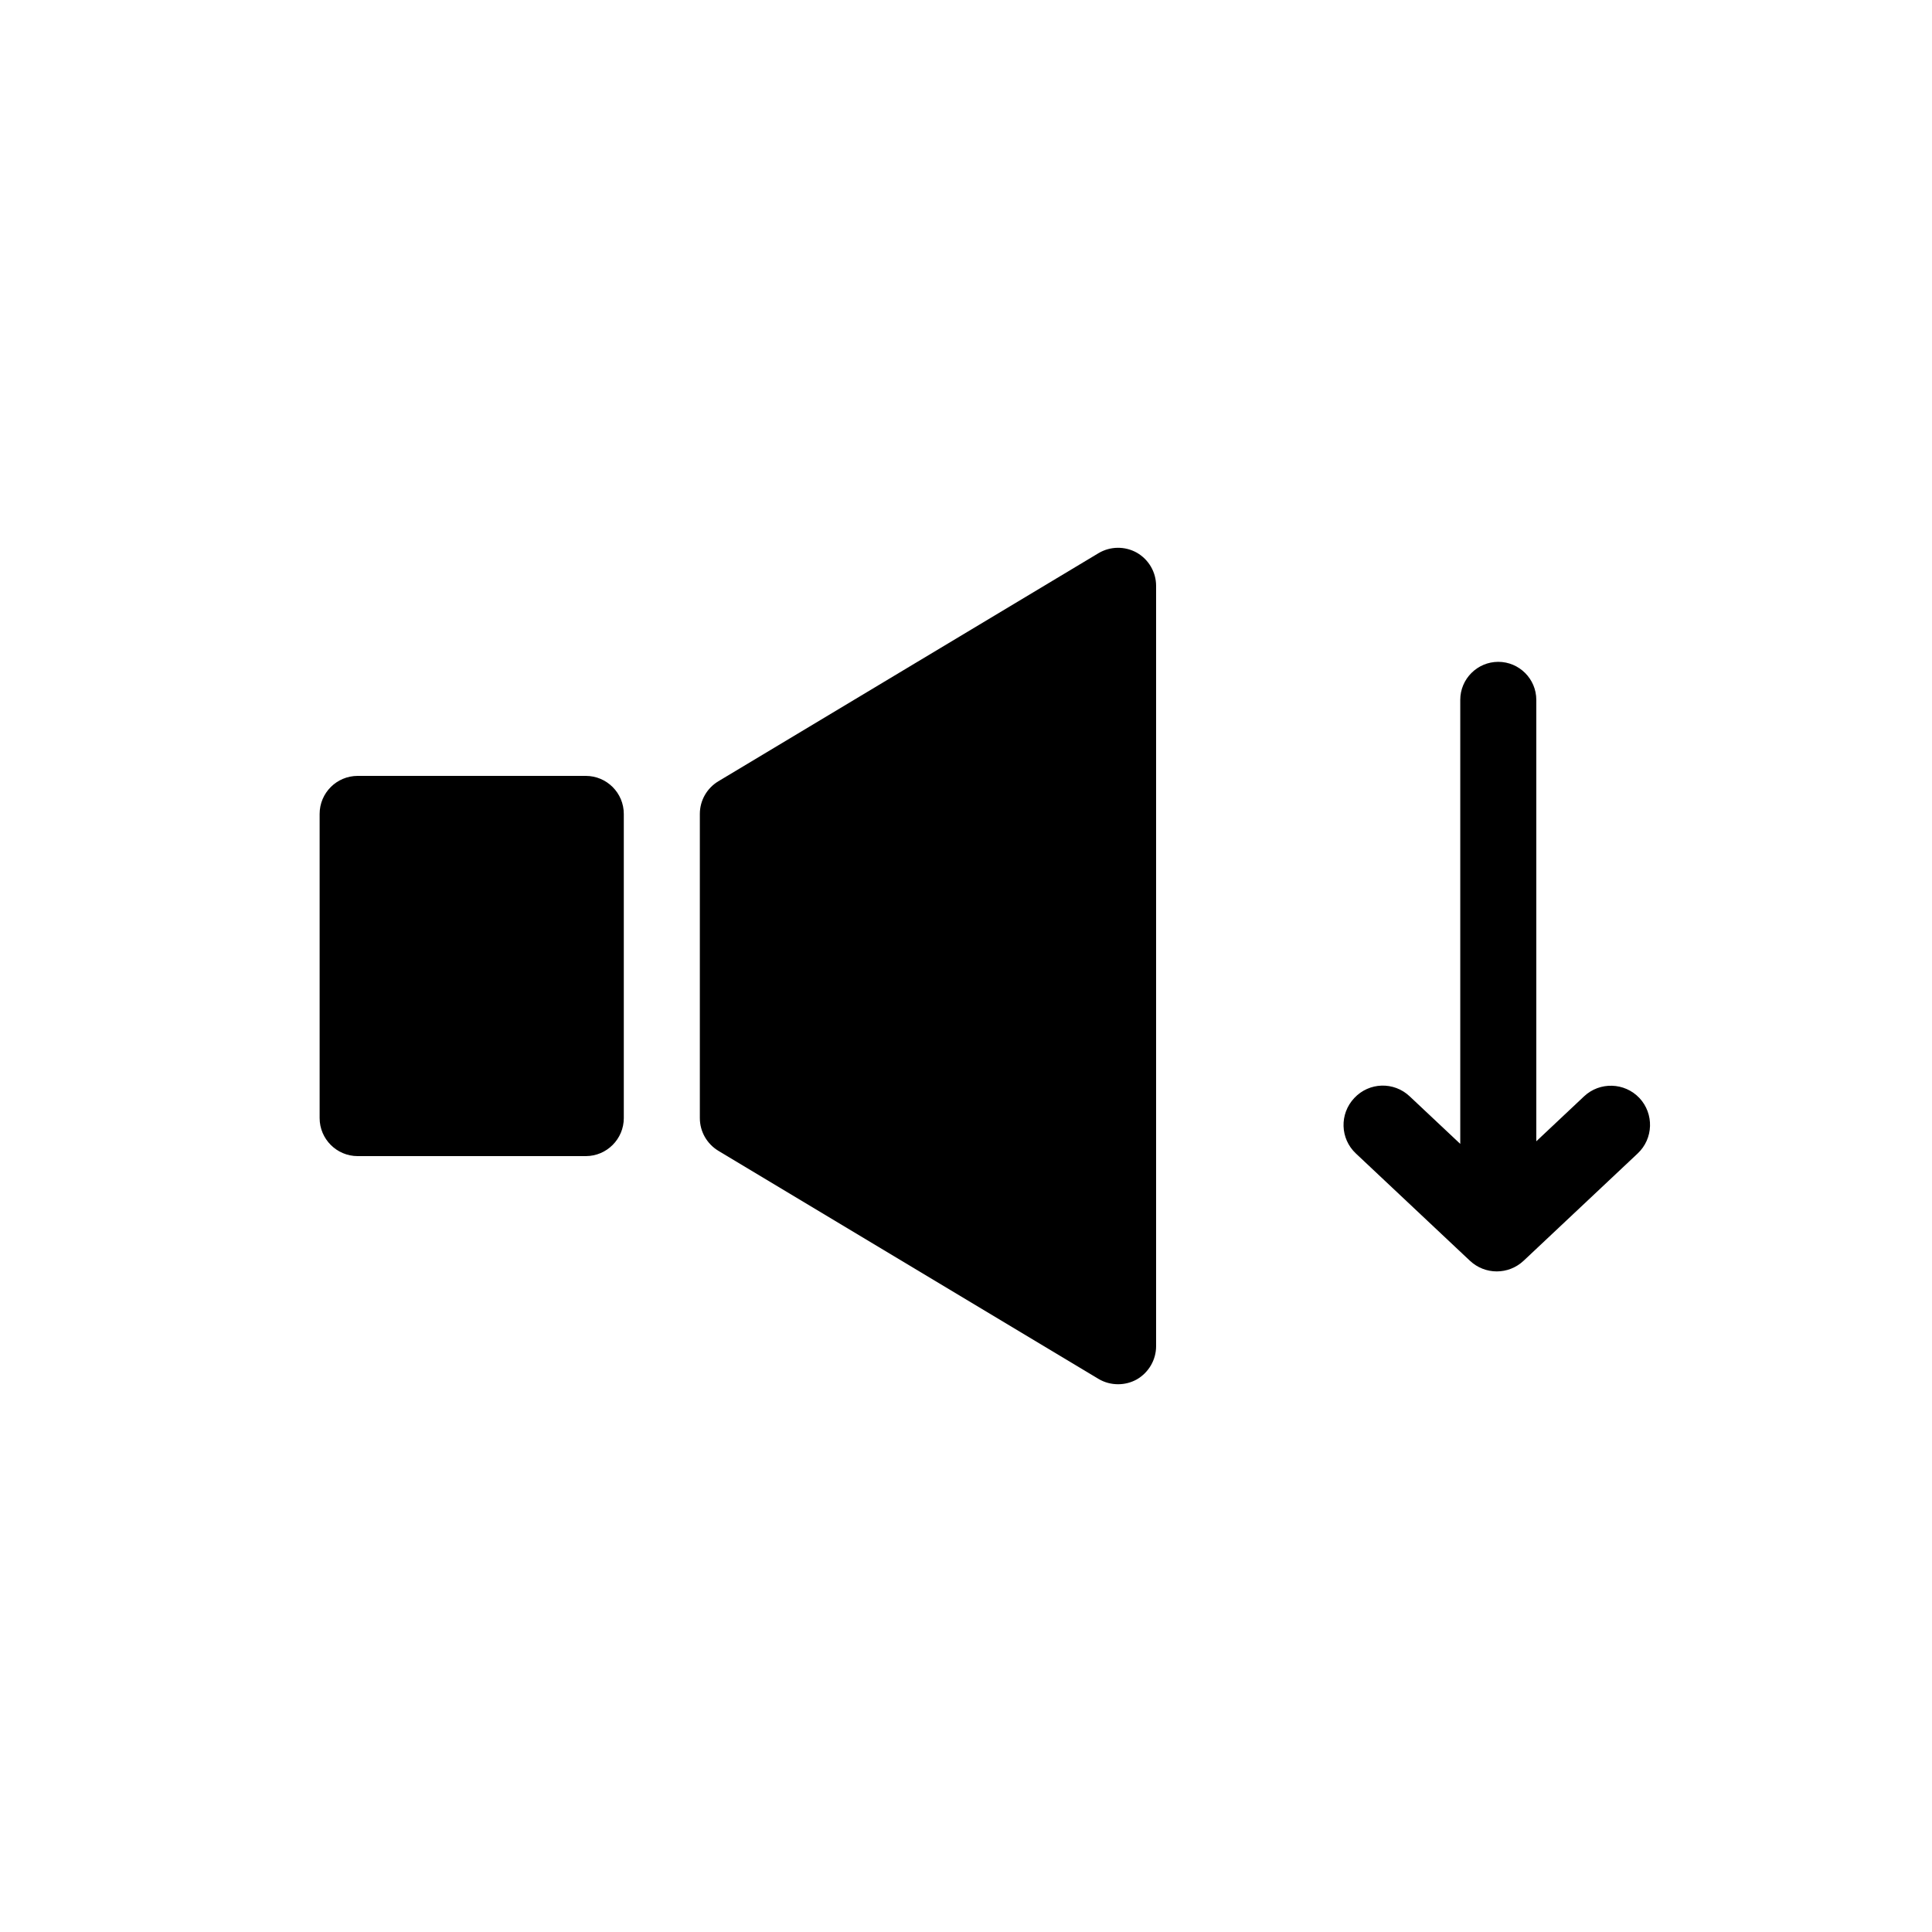 <?xml version="1.0" encoding="UTF-8"?>
<!-- Uploaded to: SVG Repo, www.svgrepo.com, Generator: SVG Repo Mixer Tools -->
<svg fill="#000000" width="800px" height="800px" version="1.1" viewBox="144 144 512 512" xmlns="http://www.w3.org/2000/svg">
 <path d="m299.24 349.62h-60.457c-5.562 0-10.078 4.516-10.078 10.078v80.609c0 5.539 4.516 10.074 10.078 10.074h60.457c5.559 0 10.074-4.535 10.074-10.074v-80.609c0-5.562-4.516-10.078-10.074-10.078zm146.04-59.148c-3.164-1.773-7.031-1.734-10.156 0.121l-100.76 60.457c-3.043 1.836-4.898 5.102-4.898 8.648v80.609c0 3.547 1.855 6.812 4.898 8.664l100.76 60.457c1.59 0.949 3.383 1.41 5.18 1.41 1.715 0 3.426-0.422 4.977-1.289 3.125-1.812 5.098-5.16 5.098-8.785v-201.52c0-3.629-1.973-6.973-5.098-8.77zm132.72 159.21-30.207 28.414c-2.016 1.895-4.574 2.84-7.133 2.84-2.559 0-5.117-0.945-7.133-2.84l-30.207-28.414c-4.191-3.93-4.375-10.5-0.422-14.691 3.93-4.211 10.5-4.414 14.691-0.441l13.395 12.594v-117.67c0-5.562 4.535-10.078 10.078-10.078 5.539 0.004 10.074 4.516 10.074 10.078v116.98l12.637-11.891c4.152-3.93 10.742-3.75 14.691 0.422 3.91 4.176 3.727 10.766-0.465 14.695z"/>
</svg>